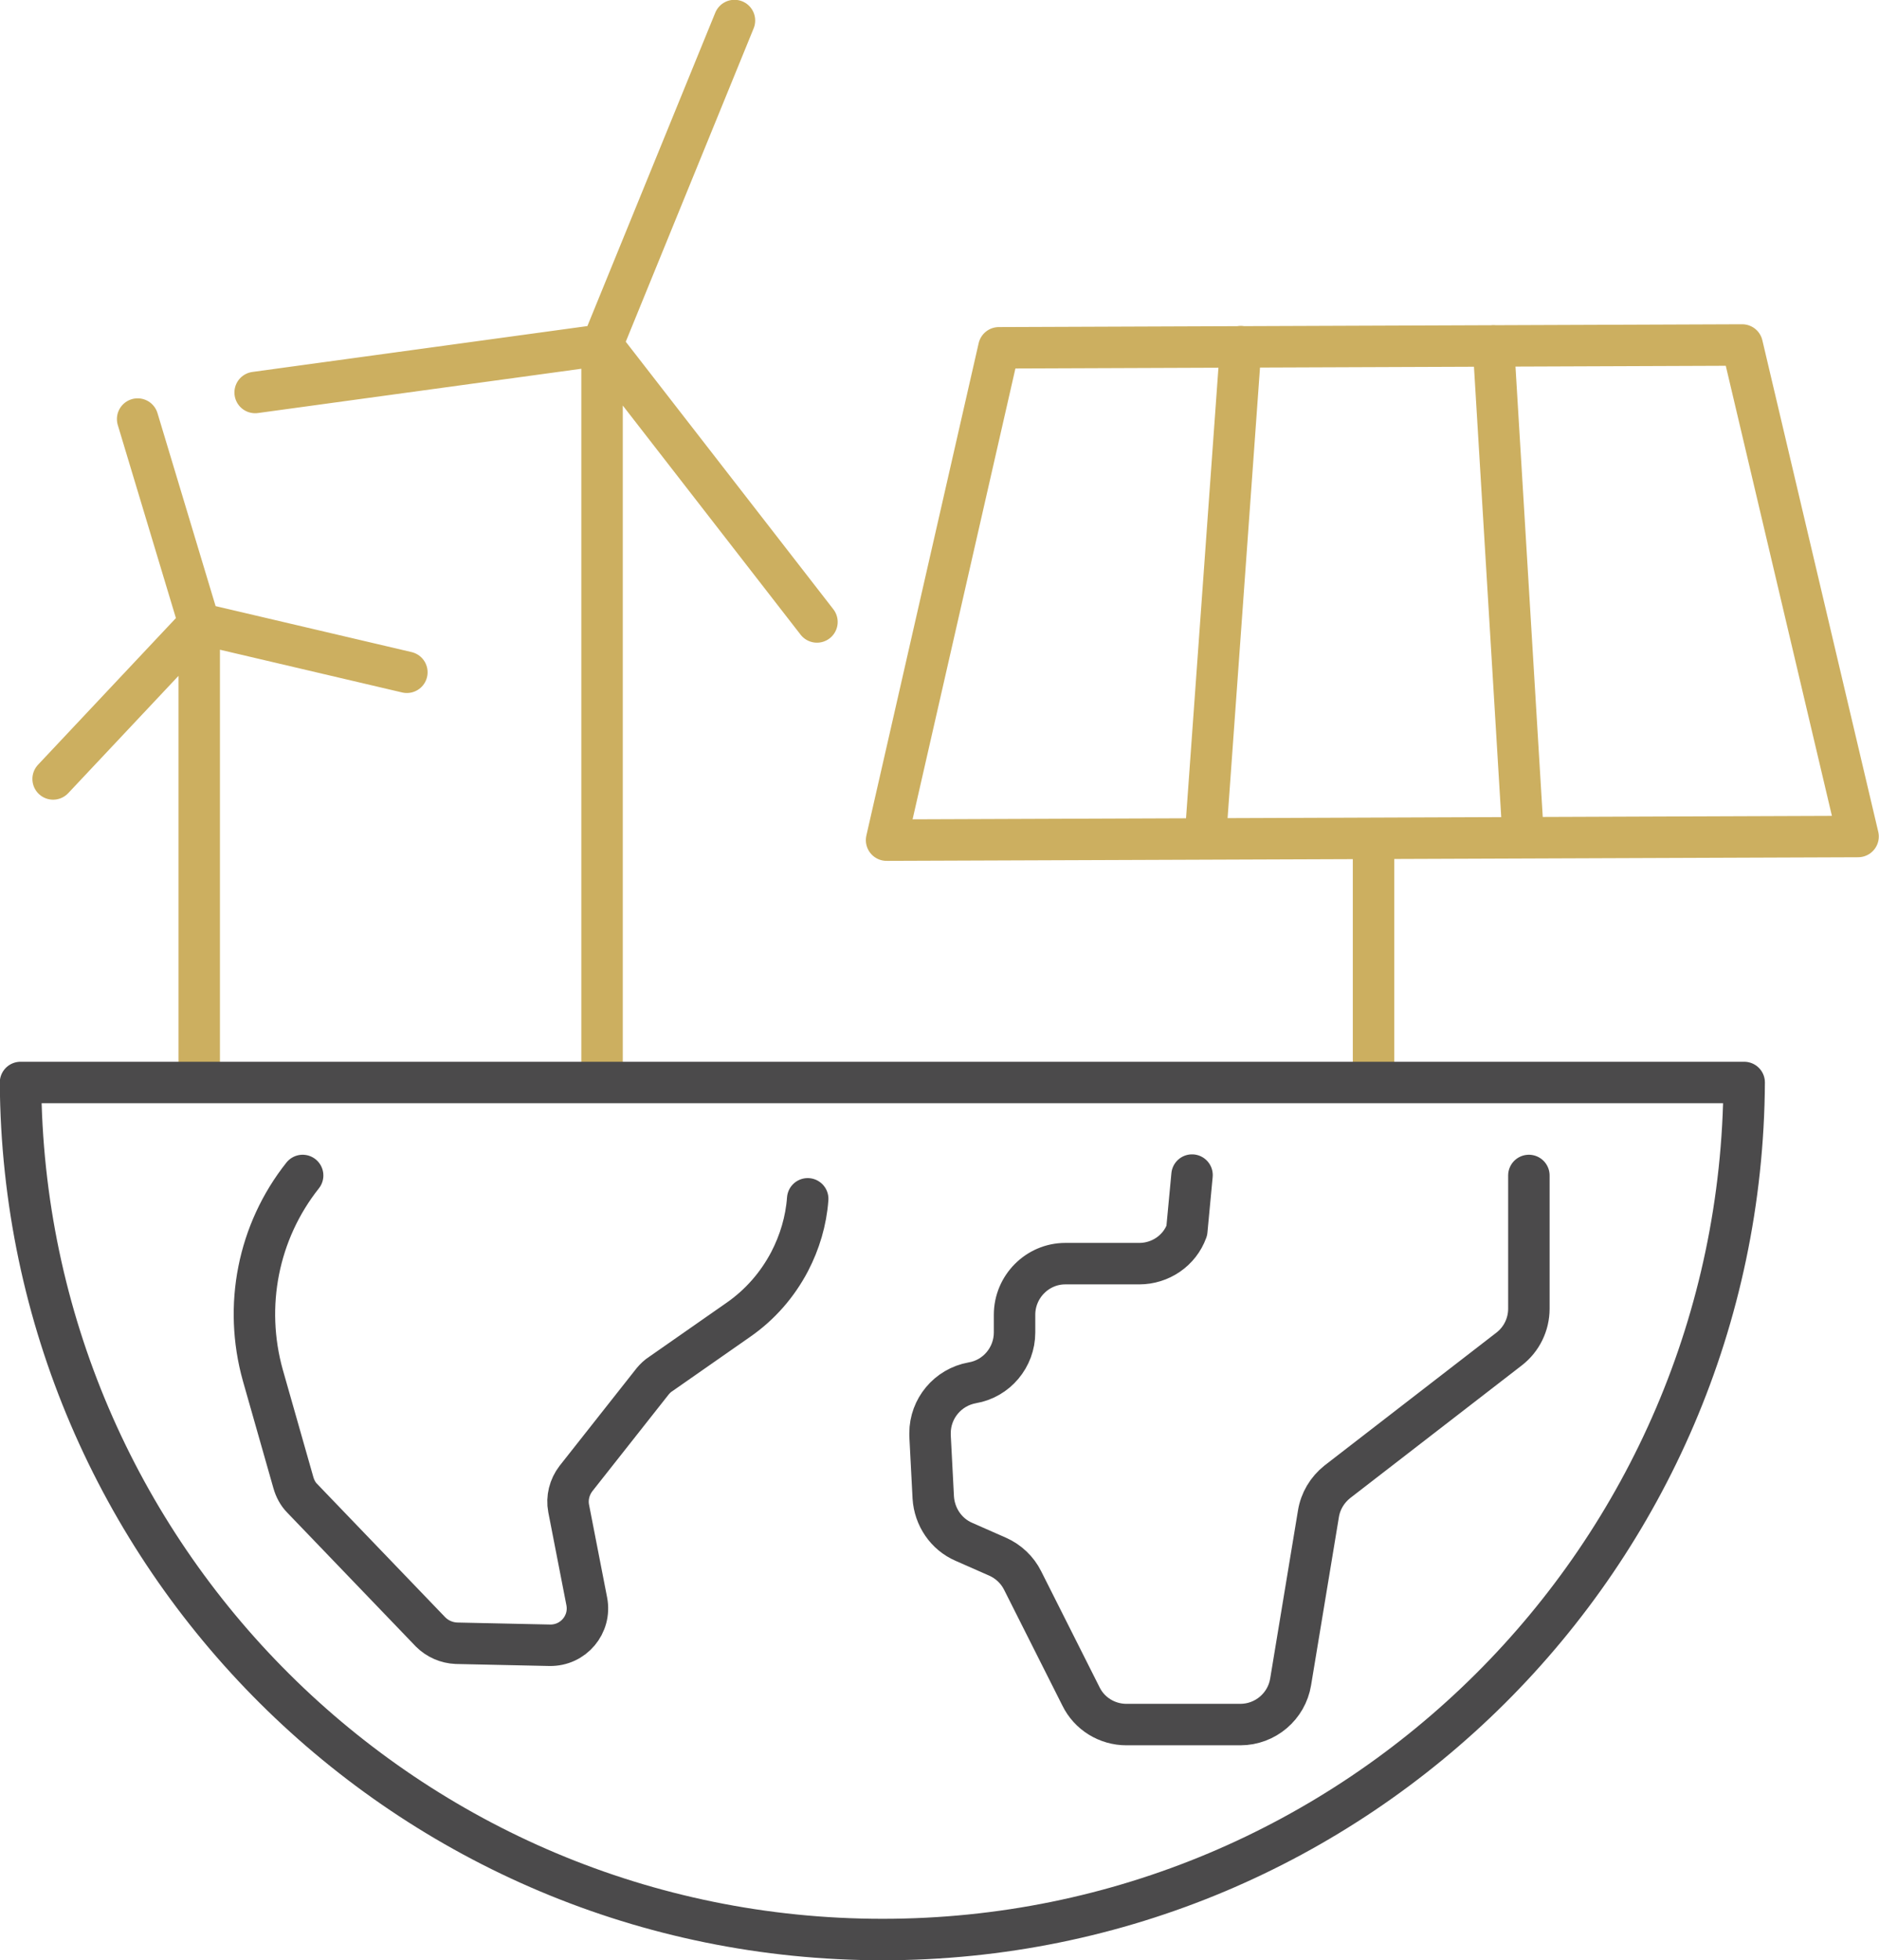 <?xml version="1.0" encoding="UTF-8"?>
<svg id="Layer_1" data-name="Layer 1" xmlns="http://www.w3.org/2000/svg" xmlns:xlink="http://www.w3.org/1999/xlink" viewBox="0 0 46.69 48.69">
  <defs>
    <style>
      .cls-1 {
        stroke: #ccaf60;
      }

      .cls-1, .cls-2 {
        stroke-linecap: round;
        stroke-linejoin: round;
        stroke-width: 1.03px;
      }

      .cls-1, .cls-2, .cls-3 {
        fill: none;
      }

      .cls-2 {
        stroke: #4b4a4b;
      }

      .cls-4 {
        clip-path: url(#clippath);
      }
    </style>
    <clipPath id="clippath">
      <rect class="cls-3" width="46.69" height="48.69"/>
    </clipPath>
  </defs>
  <g class="cls-4">
    <path class="cls-1" d="M34.13,20.83v5.82M29.95,20.84l.88-12.23M37.85,20.81l-.74-12.22M22.03,20.87l24.14-.09-2.88-12.21-18.47.07-2.79,12.23ZM14.96,8.57L18.25.51M14.96,8.57l5.34,6.88M14.96,8.57l-8.62,1.18M4.95,26.65v-11.16M4.95,15.49l5.16,1.21M4.95,15.49l-3.63,3.86M4.95,15.49l-1.53-5.08M14.96,26.69V8.57"/>
    <path class="cls-2" d="M7.52,29.2c-1.11,1.4-1.47,3.24-.99,4.96l.76,2.67c.04.14.11.28.22.39l3.19,3.32c.17.17.4.27.64.28l2.32.05c.59.01,1.03-.52.92-1.09l-.45-2.31c-.05-.26.02-.53.18-.74l1.91-2.42c.06-.07.12-.13.2-.18l1.92-1.34c.55-.38.98-.88,1.28-1.45.25-.48.41-1.01.45-1.56M37.99,29.2v3.31c0,.39-.18.76-.49,1l-4.27,3.3c-.25.2-.42.48-.47.8l-.69,4.17c-.1.61-.63,1.06-1.25,1.06h-2.83c-.48,0-.92-.27-1.13-.7l-1.45-2.88c-.13-.26-.35-.47-.62-.59l-.84-.37c-.44-.19-.73-.62-.76-1.1l-.08-1.54s0-.04,0-.06c0-.61.44-1.14,1.05-1.25.6-.1,1.05-.63,1.05-1.25v-.44c0-.7.57-1.27,1.26-1.27h1.84c.52,0,1-.32,1.18-.82l.13-1.38M.51,26.89c.07,11.77,9.63,21.29,21.42,21.29s21.34-9.52,21.41-21.29H.51Z"/>
  </g>
</svg>